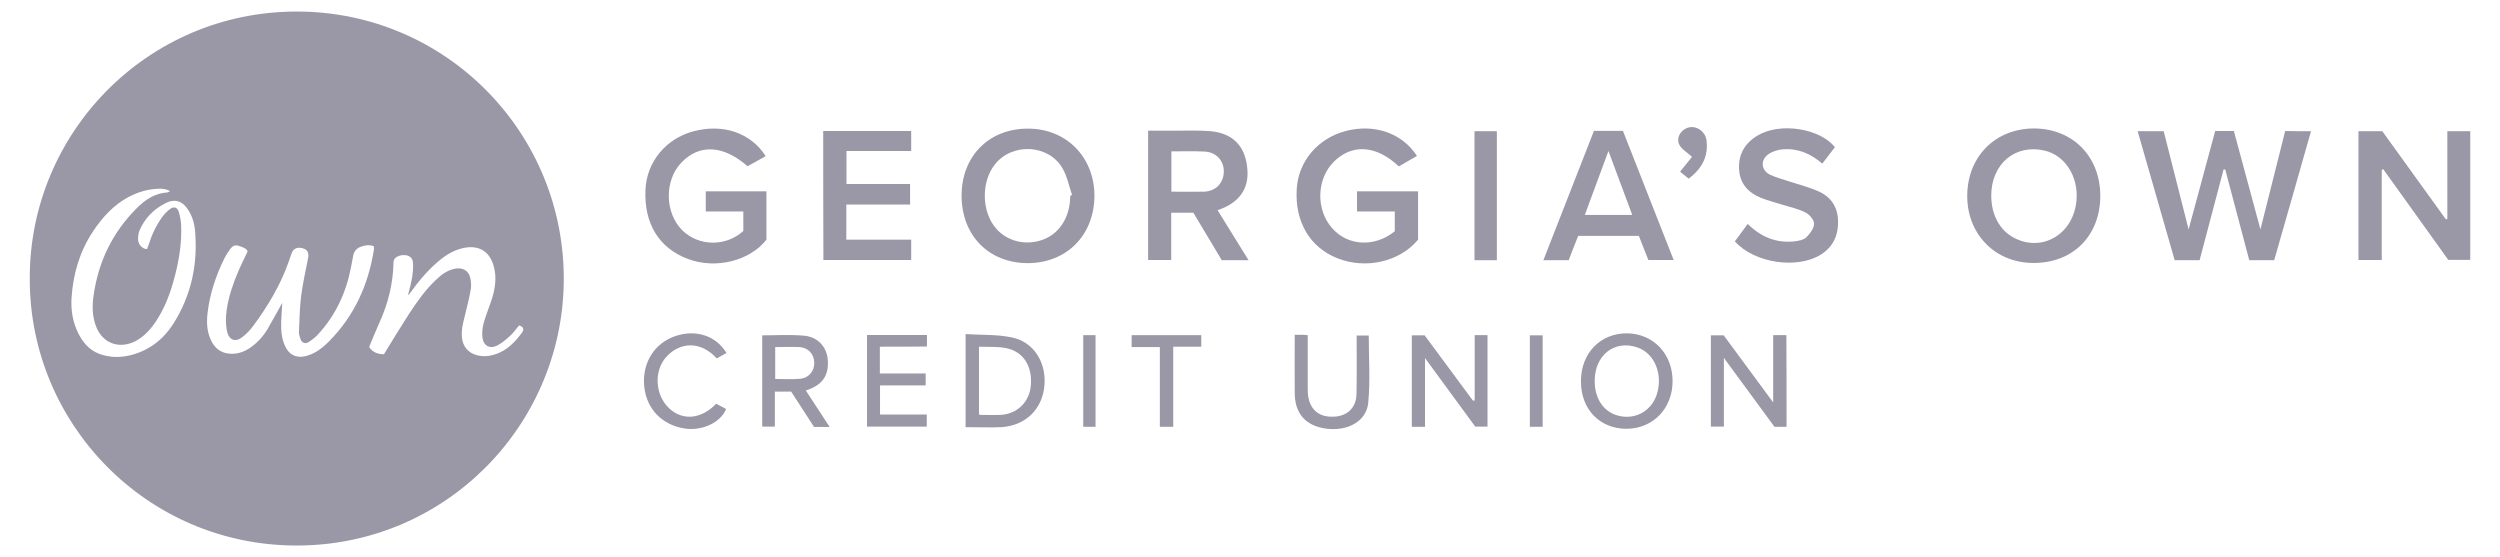 <?xml version="1.0" encoding="UTF-8"?>
<svg id="Layer_1" data-name="Layer 1" xmlns="http://www.w3.org/2000/svg" viewBox="0 0 1364.27 304">
  <defs>
    <style>
      .cls-1 {
        fill: #9a97a6;
      }
    </style>
  </defs>
  <path class="cls-1" d="M16.24,152C16.04,72.6,80.34,6.2,162.14,6.3c81.6.1,146.7,66.8,145.5,148-1.2,78.5-65.1,143.8-146.5,143.4-81.3-.4-145.1-66.6-144.9-145.7ZM80.24,135.9c.2-.7.6-1.4.8-2.1,1.7-5.5,4.1-10.7,7.5-15.4,1.2-1.6,2.6-3.1,4.2-4.3,2.1-1.6,4-1,4.8,1.4.7,2.4,1.2,4.9,1.3,7.3.4,9.3-1,18.4-3.3,27.4-2.3,9.1-5.5,17.9-10.8,25.7-2.9,4.2-6.3,7.9-10.9,10.3-8.9,4.5-17.9,1.1-21.4-8-2.1-5.5-2.2-11.1-1.4-16.8,2.6-18.5,10.3-34.5,23.5-47.7,4.6-4.7,10-8.3,16.9-8.7.3,0,.7-.3,1.3-.7-2.2-1.3-4.3-1.4-6.3-1.3-5.8.2-11.2,1.8-16.3,4.5-8.2,4.4-14.3,11.1-19.4,18.8-7.3,11-10.9,23.3-11.7,36.4-.4,6.5.6,12.7,3.4,18.6,2.6,5.4,6.2,9.8,12,11.9,5.9,2.1,11.8,2,17.7.4,9.7-2.7,17.2-8.6,22.5-17,9.8-15.5,13.4-32.6,11.8-50.7-.4-4.3-1.6-8.3-4.1-11.9-3.1-4.5-7.1-5.6-11.9-3.2-6.4,3.2-11.3,8.1-14.2,14.7-.7,1.5-.9,3.4-.9,5.1,0,2.8,2.5,5.4,4.9,5.3ZM154.04,165.3c-.2,3.3-.5,6.9-.6,10.6-.1,4.4.2,8.8,2.1,12.9,2.1,4.7,5.9,6.7,11,5.6,5.2-1.2,9.3-4.4,13-8.1,13.8-13.9,21.5-30.9,24.5-50.1.1-.6,0-1.3-.1-1.9-2.5-.8-4.8-.5-6.9.3-2.3.8-3.8,2.4-4.3,4.9-.4,2.1-.8,4.3-1.2,6.4-2.7,13.9-8.4,26.2-18.1,36.7-1.5,1.6-3.2,2.9-5.1,4.1-1.7,1.1-3.6.4-4.3-1.5-.5-1.4-1-2.9-.9-4.3.3-6.5.4-13.1,1.2-19.5.9-6.9,2.5-13.8,3.8-20.6.5-2.6-.2-4.3-2.3-5.1-3-1.1-5.4-.4-6.5,2-.7,1.6-1.2,3.4-1.8,5.1-4.5,12.8-11.4,24.3-19.4,35.1-1.7,2.3-3.8,4.5-6.1,6.2-3.6,2.8-7.1,1.4-8.1-3.1-.9-4-.8-8.1-.2-12.2,1.1-7.3,3.5-14.2,6.4-21,1.5-3.5,3.3-7,5-10.6-.6-1.6-2.3-2.1-3.8-2.7-3-1.1-4.1-.8-6,1.8-1.1,1.5-2.1,3.1-2.9,4.7-4.7,9.5-8,19.5-9.2,30-.6,5.3-.3,10.6,2.3,15.5,1.9,3.5,4.7,5.8,8.8,6.4,4.3.6,8.1-.5,11.7-2.8,4.1-2.7,7.4-6.3,9.9-10.4,2.8-4.8,5.4-9.7,8.1-14.4ZM209.54,193.3c4.6-7.5,9-14.8,13.6-21.9,4.4-6.7,9-13.3,14.9-18.8,2.8-2.7,5.9-5,9.9-5.9,4.6-1,8,1,8.8,5.4.3,1.8.5,3.8.2,5.5-.8,4.7-1.9,9.3-3.1,14-1,4-2.1,7.9-1.8,12.1.3,5.2,3.4,9,8.5,10.2,3.3.8,6.7.5,9.9-.6,6.3-2.1,10.7-6.7,14.5-11.9,1.3-1.7.5-3.3-1.7-3.8-1.6,1.9-3,4-4.8,5.6-2.2,2-4.5,4-7,5.3-4.3,2.2-7.8.1-8.2-4.7-.2-2.3,0-4.8.6-7.1,1.1-4.1,2.7-8,4.1-12.1,2.2-6.4,3.4-12.9,1.4-19.7-2.2-7.6-7.8-11.1-15.7-9.7-5,.9-9.3,3.3-13.2,6.4-6.4,5.2-11.7,11.4-16.5,18.1-.3.5-.7.9-1,1.4-.2-.5-.1-.9,0-1.2,1.4-5.1,2.6-10.2,2.5-15.5,0-2.1-.5-3.9-2.7-4.8-2.2-.9-6-.2-7.3,1.5-.4.5-.7,1.2-.7,1.9-.2,11.6-2.9,22.6-7.7,33.1-2,4.4-3.8,8.9-5.6,13.3,2.1,3.1,5,3.9,8.1,3.9Z"/>
  <path class="cls-1" d="M1261.14,71.6c-6.7,23.7-13.4,47-20.1,70.4h-13.6c-4.4-16.5-8.7-33-13.1-49.5-.3,0-.6-.1-.9-.1-4.4,16.5-8.7,33-13.1,49.6h-13.6c-6.7-23.3-13.4-46.6-20.2-70.4h14.2c4.4,17.5,8.9,35,13.6,53.6,5-18.5,9.7-36,14.5-53.7h10.2c4.7,17.6,9.5,35.1,14.5,53.7,4.7-18.6,9.1-36,13.5-53.7,4.6.1,9.1.1,14.1.1Z"/>
  <path class="cls-1" d="M1299.74,92.7v49.2h-12.7v-70.3h13c11.5,15.9,23.1,32,34.7,48.1.3-.1.5-.1.8-.2v-47.9h12.5v70.2h-12c-11.7-16.3-23.6-32.9-35.5-49.5-.3.2-.6.3-.8.4Z"/>
  <path class="cls-1" d="M405.64,126v-10.6h-20.5v-11h33.1v26.4c-9,11.5-27.5,16.2-42.6,10.6-16-5.9-24.3-19.4-23.4-38,.7-15,11.1-27.7,26-31.7,16.2-4.4,31.4.7,39.6,13.5-3.3,1.9-6.6,3.7-9.9,5.5-13.3-11.6-26.3-12.2-36.1-2-9.4,9.8-9.1,27.4.5,37,9,8.8,23.9,9,33.3.3Z"/>
  <path class="cls-1" d="M761.14,126.2v-10.8h-20.6v-11h33.3v26.4c-10.1,12.1-28.5,16.3-44.1,10.1-15-6-23.2-19.9-22.1-37.8.9-15.1,11.5-27.6,26.7-31.6,15.7-4.1,30.8,1.1,38.9,13.6-3.3,1.9-6.6,3.8-9.9,5.7-12.1-11.5-25.3-12.5-35.3-2.7-9.6,9.4-10.1,26.1-1.2,36.3,8.6,9.9,23.3,10.7,34.3,1.8Z"/>
  <path class="cls-1" d="M664.44,114.7c5.7,9.2,11.2,18,16.9,27.3h-14.6c-5.1-8.5-10.2-17.1-15.5-25.9h-12.1v25.8h-12.6v-70.6h16.4c6,0,12-.2,17.9.3,12,1.2,18.7,8.2,19.8,20.1,1.2,11.1-4.2,19-16.2,23ZM639.24,82.6v22c6.1,0,11.9.1,17.7,0,6.5-.2,10.8-4.7,10.9-10.9.1-6.1-4.2-10.8-10.7-11-5.8-.3-11.6-.1-17.9-.1Z"/>
  <path class="cls-1" d="M1146.14,106.9c0,21.7-14.9,36.7-36.5,36.6-20.9,0-36.3-15.8-36.1-36.9.2-21.3,15.4-36.5,36.5-36.5,21.1.1,36.1,15.3,36.1,36.8ZM1086.64,106.8c0,10.2,4.5,18.7,12.1,22.8,15.5,8.4,32.8-1.7,34.4-20.2,1.2-13-6.2-24.6-17.3-27.2-16.1-3.8-29.2,7.2-29.2,24.6Z"/>
  <path class="cls-1" d="M524.74,106.7c0-21.5,15-36.6,36.3-36.5,21,0,36.3,15.7,36.2,36.9-.2,21.4-15.3,36.5-36.5,36.5-21.3-.1-36-15.2-36-36.9ZM584.04,106.8c.3-.1.7-.2,1-.4-1.7-4.9-2.7-10.3-5.3-14.7-7.6-13-27.4-13.9-36.8-2-7.7,9.7-7.3,26.1.8,35.2,6.2,7,16.5,9.3,25.6,5.8,9.1-3.4,14.7-12.6,14.7-23.9Z"/>
  <path class="cls-1" d="M449.24,71.5h48v10.9h-35.3v18h34.7v11.2h-34.8v19.2h35.4v11.1h-47.9c-.1-23.3-.1-46.7-.1-70.4Z"/>
  <path class="cls-1" d="M869.84,71.4h15.8c9.2,23.3,18.4,46.7,27.7,70.5h-13.8c-1.7-4.3-3.5-8.7-5.2-13.2h-33.1c-1.7,4.3-3.5,8.7-5.2,13.3h-13.8c9.3-23.7,18.4-47.1,27.6-70.6ZM890.74,117.3c-4.3-11.5-8.4-22.7-13-34.9-4.6,12.4-8.7,23.5-12.9,34.9h25.9Z"/>
  <path class="cls-1" d="M946.74,131.7c2.4-3.2,4.6-6.3,7-9.5,7.3,7.2,15.7,10.6,25.6,9.5,2.2-.3,4.8-.7,6.3-2.1,2-2,4.2-4.8,4.3-7.4.1-2.1-2.4-5.1-4.6-6.2-3.8-2-8.2-2.9-12.4-4.2-4-1.3-8.2-2.3-12.1-3.9-6.9-2.8-11.4-7.8-11.8-15.5-.5-8.2,3.2-14.4,10.2-18.5,12.1-7.2,33.6-4,42.1,6.4-2.2,2.9-4.5,5.8-6.9,9-6.3-5.5-13.4-8.5-21.6-7.8-2.8.2-5.8,1.2-8,2.8-4.3,3.2-3.7,8.6,1,11,3.3,1.6,7,2.5,10.5,3.7,5.3,1.7,10.7,3.1,15.8,5.3,6.7,2.9,10.6,8.3,10.9,15.8.3,8-2.5,14.6-9.5,18.9-12.9,8-36.3,4.6-46.8-7.3Z"/>
  <path class="cls-1" d="M974.94,232.9h-6.6c-8.8-11.9-17.7-24.2-27.6-37.6v37.5h-7.1v-49.8h7c8.6,11.6,17.4,23.5,27,36.6v-36.7h7.2c.1,16.8.1,33.3.1,50Z"/>
  <path class="cls-1" d="M804.74,182.9h7v49.9h-6.7c-8.7-11.9-17.7-24.1-27.4-37.4v37.5h-7.2v-49.9h7c8.6,11.7,17.5,23.7,26.4,35.7.3-.1.6-.2.9-.2v-35.6Z"/>
  <path class="cls-1" d="M816.84,142h-12.2v-70.4h12.2v70.4Z"/>
  <path class="cls-1" d="M526.94,233.1v-50.8c8.7.6,17.3.1,25.5,1.9,11.8,2.5,18.7,13.8,17.5,26.4-1.2,12.7-10.2,21.6-23.4,22.5-6.3.3-12.7,0-19.6,0ZM534.44,226.4c4,0,7.8.2,11.6,0,9.1-.5,15.7-7,16.5-16,.9-10.5-4-18.5-13.4-20.4-4.8-1-9.8-.6-14.9-.8v35.3c-.1.6.1,1.1.2,1.9Z"/>
  <path class="cls-1" d="M862.74,208c0-15.3,10.6-26.2,25.2-26.1,14.3.2,24.8,11.2,24.8,26.1s-10.7,26-25.3,26c-14.6-.1-24.8-10.8-24.7-26ZM870.24,208c0,9,4.3,15.9,11.4,18.4,9.5,3.3,19.2-1.4,22.4-10.9,3.7-11.1-1.1-22.9-10.8-26-12.4-4.1-23.1,4.5-23,18.5Z"/>
  <path class="cls-1" d="M415.94,183c7.7,0,15.4-.5,23,.2,7.5.7,12.3,6.3,12.8,13.3.6,8.6-3,13.7-12,16.6,4.3,6.6,8.5,13,13,19.9h-8.5c-4.1-6.3-8.3-12.8-12.5-19.3h-8.9v19.1h-6.9v-49.8ZM423.04,189.4v17.4c4.7,0,9.1.3,13.5-.1,4.9-.4,8-4.3,7.8-9-.2-4.6-3.3-8-8.1-8.3-4.3-.2-8.5,0-13.2,0Z"/>
  <path class="cls-1" d="M480.14,189.2v14.6h25v6.5h-24.9v15.9h25.5v6.6h-32.6v-50h32.7v6.3c-8.5.1-16.9.1-25.7.1Z"/>
  <path class="cls-1" d="M706.54,182.7h4.5c.7,0,1.4.1,2.6.2v28.3c0,2,0,4,.4,6,1.6,7.4,6.9,10.9,15,10.1,6.7-.7,11.1-5.2,11.2-12.3.2-9,.1-18,.1-27v-4.9h6.6c0,12.4.9,24.7-.3,36.8-1,10.1-11.4,15.6-23,14-11.1-1.5-17-8.2-17.1-19.3-.1-10.5,0-20.9,0-31.9Z"/>
  <path class="cls-1" d="M396.44,192.6c-2,1.1-3.7,2.1-5.3,3-8.8-9.7-20-9-27.4-1-7.1,7.7-6.3,21.1,1.5,28.3,7.4,6.8,17.4,5.9,25.6-2.6,1.7.9,3.6,1.9,5.4,2.9-2.8,7.2-12.9,12-22.2,10.7-12.7-1.8-21.3-10.7-22.5-23.2-1.2-12.8,5.7-23.6,17.3-27.4,11-3.6,21.9-.1,27.6,9.3Z"/>
  <path class="cls-1" d="M640.24,232.9h-7.3v-43.5h-15.4v-6.5h38v6.3h-15.3v43.7Z"/>
  <path class="cls-1" d="M834.84,183h7v49.9h-7v-49.9Z"/>
  <path class="cls-1" d="M591.14,182.9h6.7v50h-6.7v-50Z"/>
  <path class="cls-1" d="M921.54,97.5c-1.7-1.4-3.2-2.6-4.7-3.8,2.4-3,4.8-5.9,6.5-8.1-2.8-2.6-5.8-4.2-7-6.8-1.8-4,1.3-8.5,5.5-9.3,4.3-.9,8.8,2.4,9.4,7,1.2,8.9-2.6,15.6-9.7,21Z"/>
</svg>